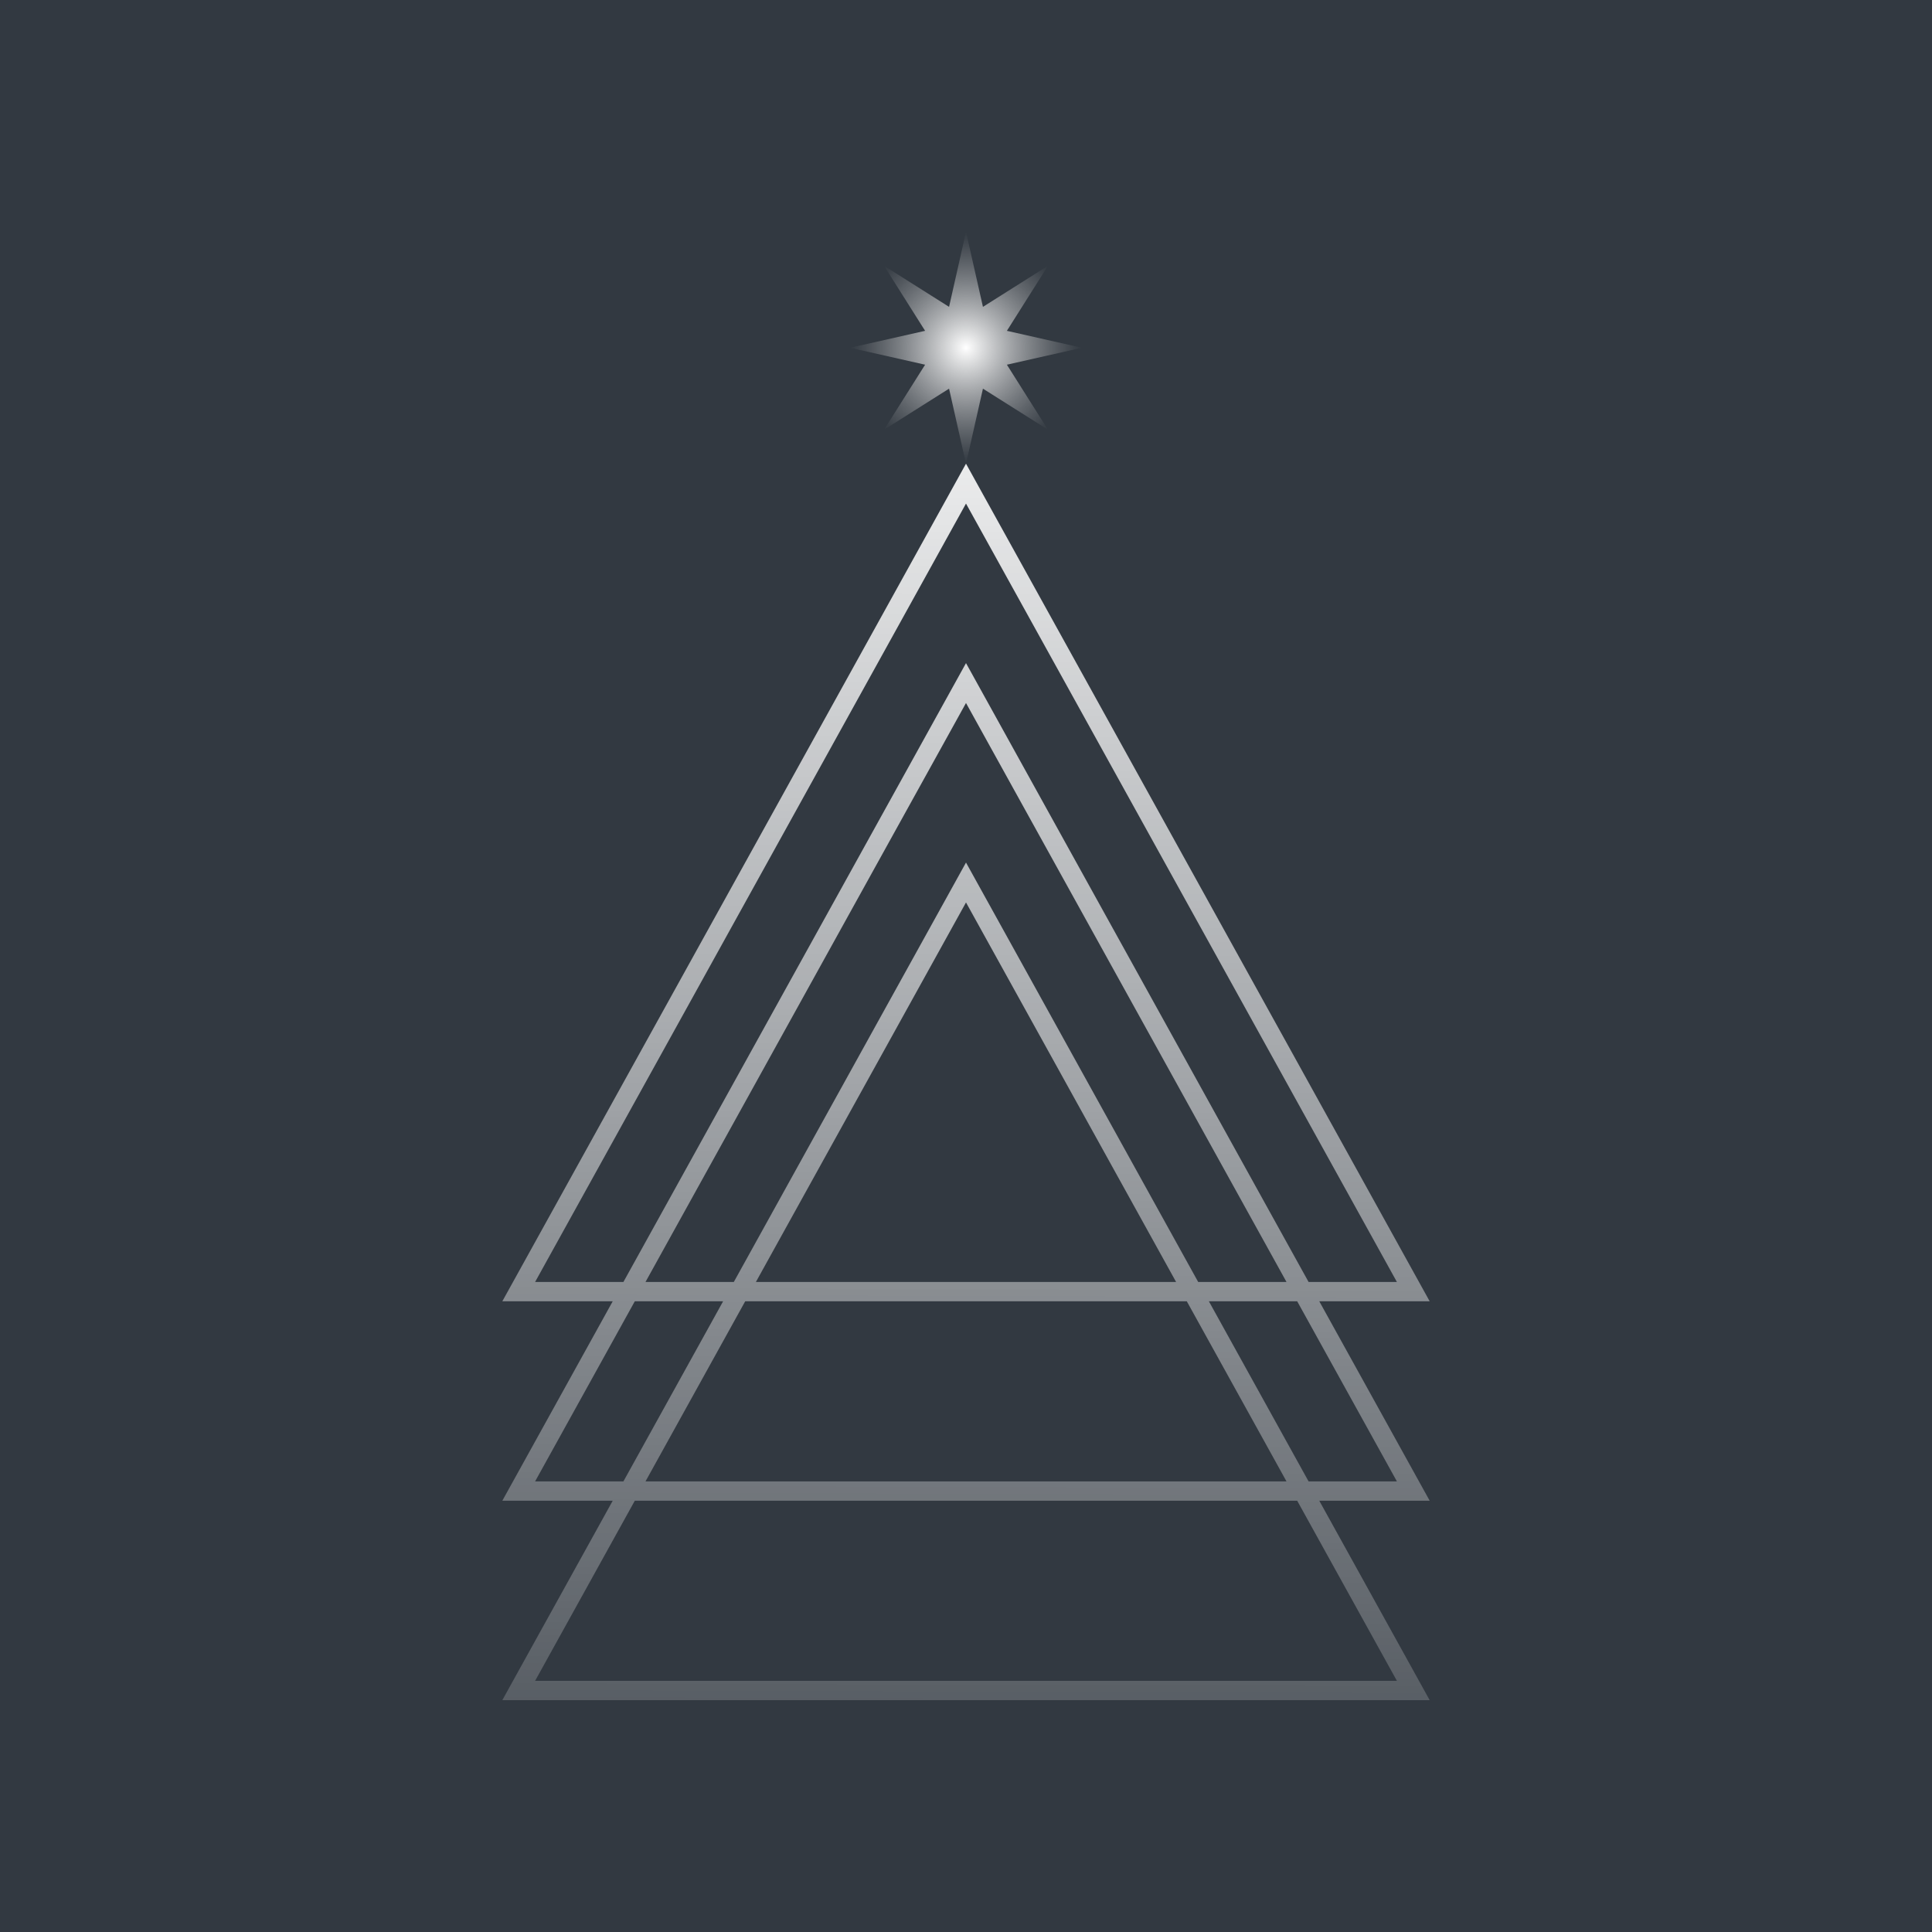 <svg width="260" height="260" viewBox="0 0 260 260" fill="none" xmlns="http://www.w3.org/2000/svg">
<rect width="260" height="260" fill="#323941"/>
<path fill-rule="evenodd" clip-rule="evenodd" d="M130 62.4L192.4 175.122H177.542L192.4 201.961H177.542L192.4 228.8H67.6L82.457 201.961H67.6L82.457 175.122H67.6L130 62.4ZM85.429 175.122L72.011 199.361H83.896L97.314 175.122H85.429ZM98.753 172.522H86.868L130 94.607L173.131 172.522H161.246L130 116.077L98.753 172.522ZM100.286 175.122L86.868 199.361H173.131L159.714 175.122H100.286ZM158.274 172.522H101.725L130 121.446L158.274 172.522ZM162.685 175.122L176.103 199.361H187.989L174.571 175.122H162.685ZM176.103 172.522L130 89.239L83.896 172.522H72.011L130 67.768L187.989 172.522H176.103ZM72.011 226.2L85.429 201.961H174.571L187.989 226.2H72.011Z" fill="url(#paint0_linear_582_1900)"/>
<path d="M130 31.2L132.281 41.295L141.031 35.769L135.505 44.52L145.6 46.8L135.505 49.08L141.031 57.831L132.281 52.305L130 62.4L127.72 52.305L118.97 57.831L124.495 49.08L114.4 46.8L124.495 44.52L118.97 35.769L127.72 41.295L130 31.2Z" fill="url(#paint1_radial_582_1900)"/>
<defs>
<linearGradient id="paint0_linear_582_1900" x1="130" y1="62.4" x2="129.303" y2="273.084" gradientUnits="userSpaceOnUse">
<stop stop-color="white" stop-opacity="0.9"/>
<stop offset="1" stop-color="white" stop-opacity="0"/>
</linearGradient>
<radialGradient id="paint1_radial_582_1900" cx="0" cy="0" r="1" gradientUnits="userSpaceOnUse" gradientTransform="translate(130 46.8) rotate(90) scale(15.6)">
<stop stop-color="white"/>
<stop offset="1" stop-color="#C4C4C4" stop-opacity="0"/>
</radialGradient>
</defs>
</svg>
